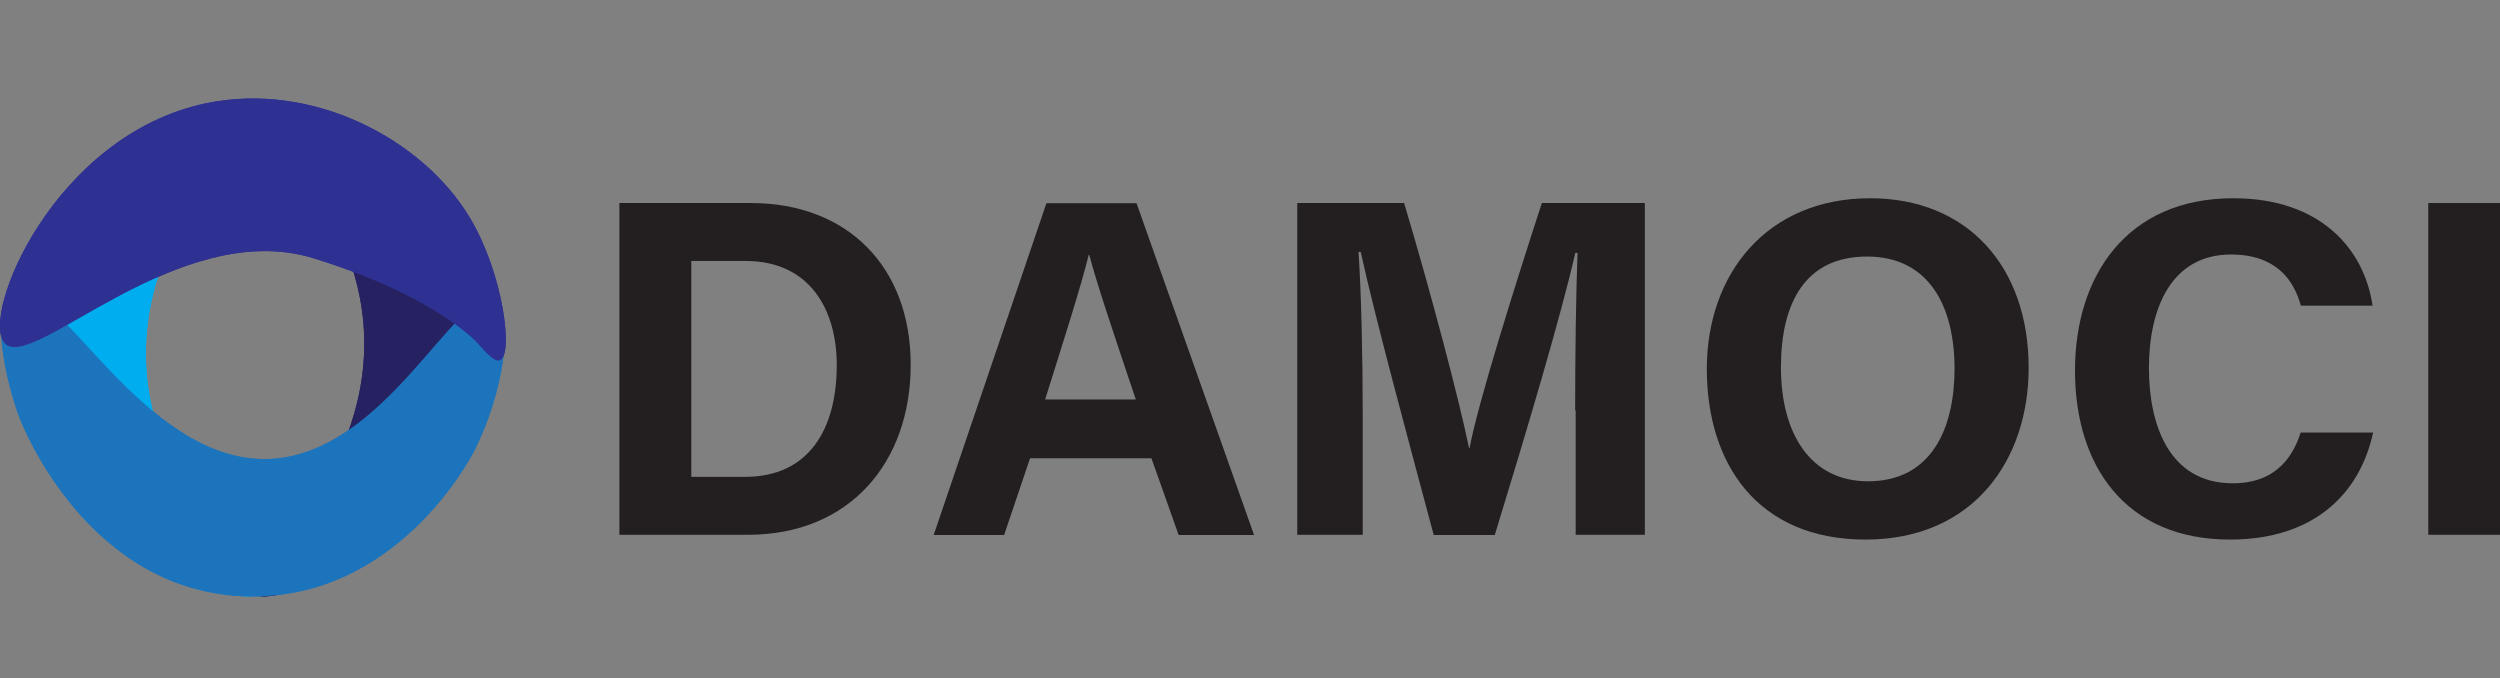 <?xml version="1.0" encoding="UTF-8"?>
<svg id="Layer_2" data-name="Layer 2" xmlns="http://www.w3.org/2000/svg" viewBox="0 0 135.94 36.87">
  <rect x="0" y="0" width="135.94" height="36.87" fill="#808080" stroke="none"/>
  <g id="icon">
    <line x1="17.87" y1="9" x2="18.37" y2="9.38" fill="none" stroke="#fff" stroke-miterlimit="10"/>
    <g>
      <path d="m13.87,32.31c-.97.97-13.34-4.12-13.35-13.35-.01-9.21,12.28-14.4,13.35-13.35.9.88-6.19,6.04-5.93,14.05.25,7.46,6.69,11.89,5.93,12.66Z" fill="#00aeef" stroke-width="0"/>
      <path d="m13.87,5.6c.97-.97,13.34,4.12,13.35,13.35.01,9.21-12.28,14.4-13.35,13.35-.9-.88,6.19-6.04,5.93-14.05-.25-7.46-6.69-11.89-5.93-12.66Z" fill="#262262" stroke-width="0"/>
      <path d="m26.8,16.49c1.25.67.55,4.95-1.01,8.02-.29.56-4.27,8.04-12.24,7.92-8.78-.14-12.35-9.35-12.51-9.77-.8-2.18-1.58-6.01-.31-6.71,2.22-1.23,6.96,9.21,13.84,9.01,6.42-.18,10.27-9.51,12.23-8.47Z" fill="#1c75bc" stroke-width="0"/>
      <path d="m.26,18.67c-1.37-1.46,2.67-11.35,10.97-13.06,5.76-1.19,11.75,1.94,14.32,6.23,1.83,3.06,2.37,7.45,1.64,7.75-.32.14-.88-.55-1.24-.95,0,0-2.29-2.56-8.91-4.6C9.67,11.78,1.76,20.27.26,18.67Z" fill="#2e3192" stroke-width="0"/>
      <line x1="13.51" x2="13.55" y2="36.87" fill="none" stroke-width="0"/>
    </g>
    <g>
      <path d="m13.87,32.31c-.97.97-13.34-4.12-13.35-13.35-.01-9.21,12.28-14.4,13.35-13.35.9.88-6.19,6.04-5.93,14.05.25,7.46,6.69,11.89,5.93,12.66Z" fill="#00aeef" stroke-width="0"/>
      <path d="m13.87,5.6c.97-.97,13.34,4.12,13.35,13.35.01,9.21-12.28,14.4-13.35,13.35-.9-.88,6.19-6.04,5.93-14.05-.25-7.46-6.69-11.89-5.93-12.66Z" fill="#262262" stroke-width="0"/>
      <path d="m26.8,16.49c1.25.67.55,4.95-1.01,8.02-.29.56-4.27,8.04-12.24,7.92-8.78-.14-12.35-9.35-12.51-9.77-.8-2.18-1.58-6.01-.31-6.71,2.22-1.23,6.96,9.21,13.84,9.01,6.42-.18,10.27-9.51,12.23-8.47Z" fill="#1c75bc" stroke-width="0"/>
      <path d="m.26,18.67c-1.37-1.46,2.67-11.35,10.97-13.06,5.76-1.19,11.75,1.94,14.32,6.23,1.83,3.06,2.37,7.45,1.64,7.75-.32.14-.88-.55-1.24-.95,0,0-2.29-2.56-8.91-4.6C9.67,11.78,1.76,20.27.26,18.67Z" fill="#2e3192" stroke-width="0"/>
      <line x1="13.51" x2="13.55" y2="36.87" fill="none" stroke-width="0"/>
    </g>
  </g>
  <g id="text">
    <g>
      <path d="m33.68,11.04h7.15c5.25,0,8.69,3.46,8.69,8.79s-3.33,9.25-8.85,9.25h-6.99V11.04Zm3.9,14.89h2.93c3.46,0,4.99-2.57,4.99-6.09,0-2.95-1.43-5.65-4.96-5.65h-2.95v11.74Z" fill="#231f20" stroke-width="0"/>
      <path d="m56.01,24.92l-1.41,4.17h-3.83l6.13-18.04h4.9l6.39,18.04h-4.1l-1.48-4.17h-6.59Zm5.75-3.2c-1.28-3.81-2.1-6.24-2.53-7.86h-.03c-.44,1.78-1.35,4.61-2.37,7.86h4.93Z" fill="#231f20" stroke-width="0"/>
      <path d="m85.65,22.32c0-3.08.05-6.53.13-8.57h-.12c-.85,3.68-2.65,9.69-4.38,15.34h-3.32c-1.32-4.94-3.18-11.78-3.97-15.39h-.12c.15,2.12.23,5.83.23,8.92v6.46h-3.56V11.04h5.81c1.41,4.71,2.98,10.63,3.53,13.32h.03c.44-2.37,2.42-8.69,3.93-13.32h5.6v18.04h-3.76v-6.77Z" fill="#231f20" stroke-width="0"/>
      <path d="m110.31,20c0,5.02-3.01,9.34-8.87,9.34s-8.63-4.11-8.63-9.28,3.27-9.28,8.88-9.28c5.28,0,8.62,3.7,8.62,9.22Zm-13.47-.02c0,3.52,1.55,6.19,4.74,6.19,3.47,0,4.7-2.91,4.7-6.12,0-3.41-1.4-6.1-4.76-6.1s-4.68,2.52-4.68,6.03Z" fill="#231f20" stroke-width="0"/>
      <path d="m129.04,23.52c-.73,3.37-3.26,5.82-7.78,5.82-5.72,0-8.43-4.05-8.43-9.18s2.79-9.38,8.61-9.38c4.8,0,7.13,2.82,7.57,5.84h-3.9c-.38-1.39-1.34-2.78-3.8-2.78-3.22,0-4.46,2.89-4.46,6.18,0,3.05,1.08,6.26,4.56,6.26,2.54,0,3.35-1.71,3.69-2.76h3.92Z" fill="#231f20" stroke-width="0"/>
      <path d="m135.94,11.04v18.04h-3.9V11.04h3.9Z" fill="#231f20" stroke-width="0"/>
    </g>
  </g>
</svg>